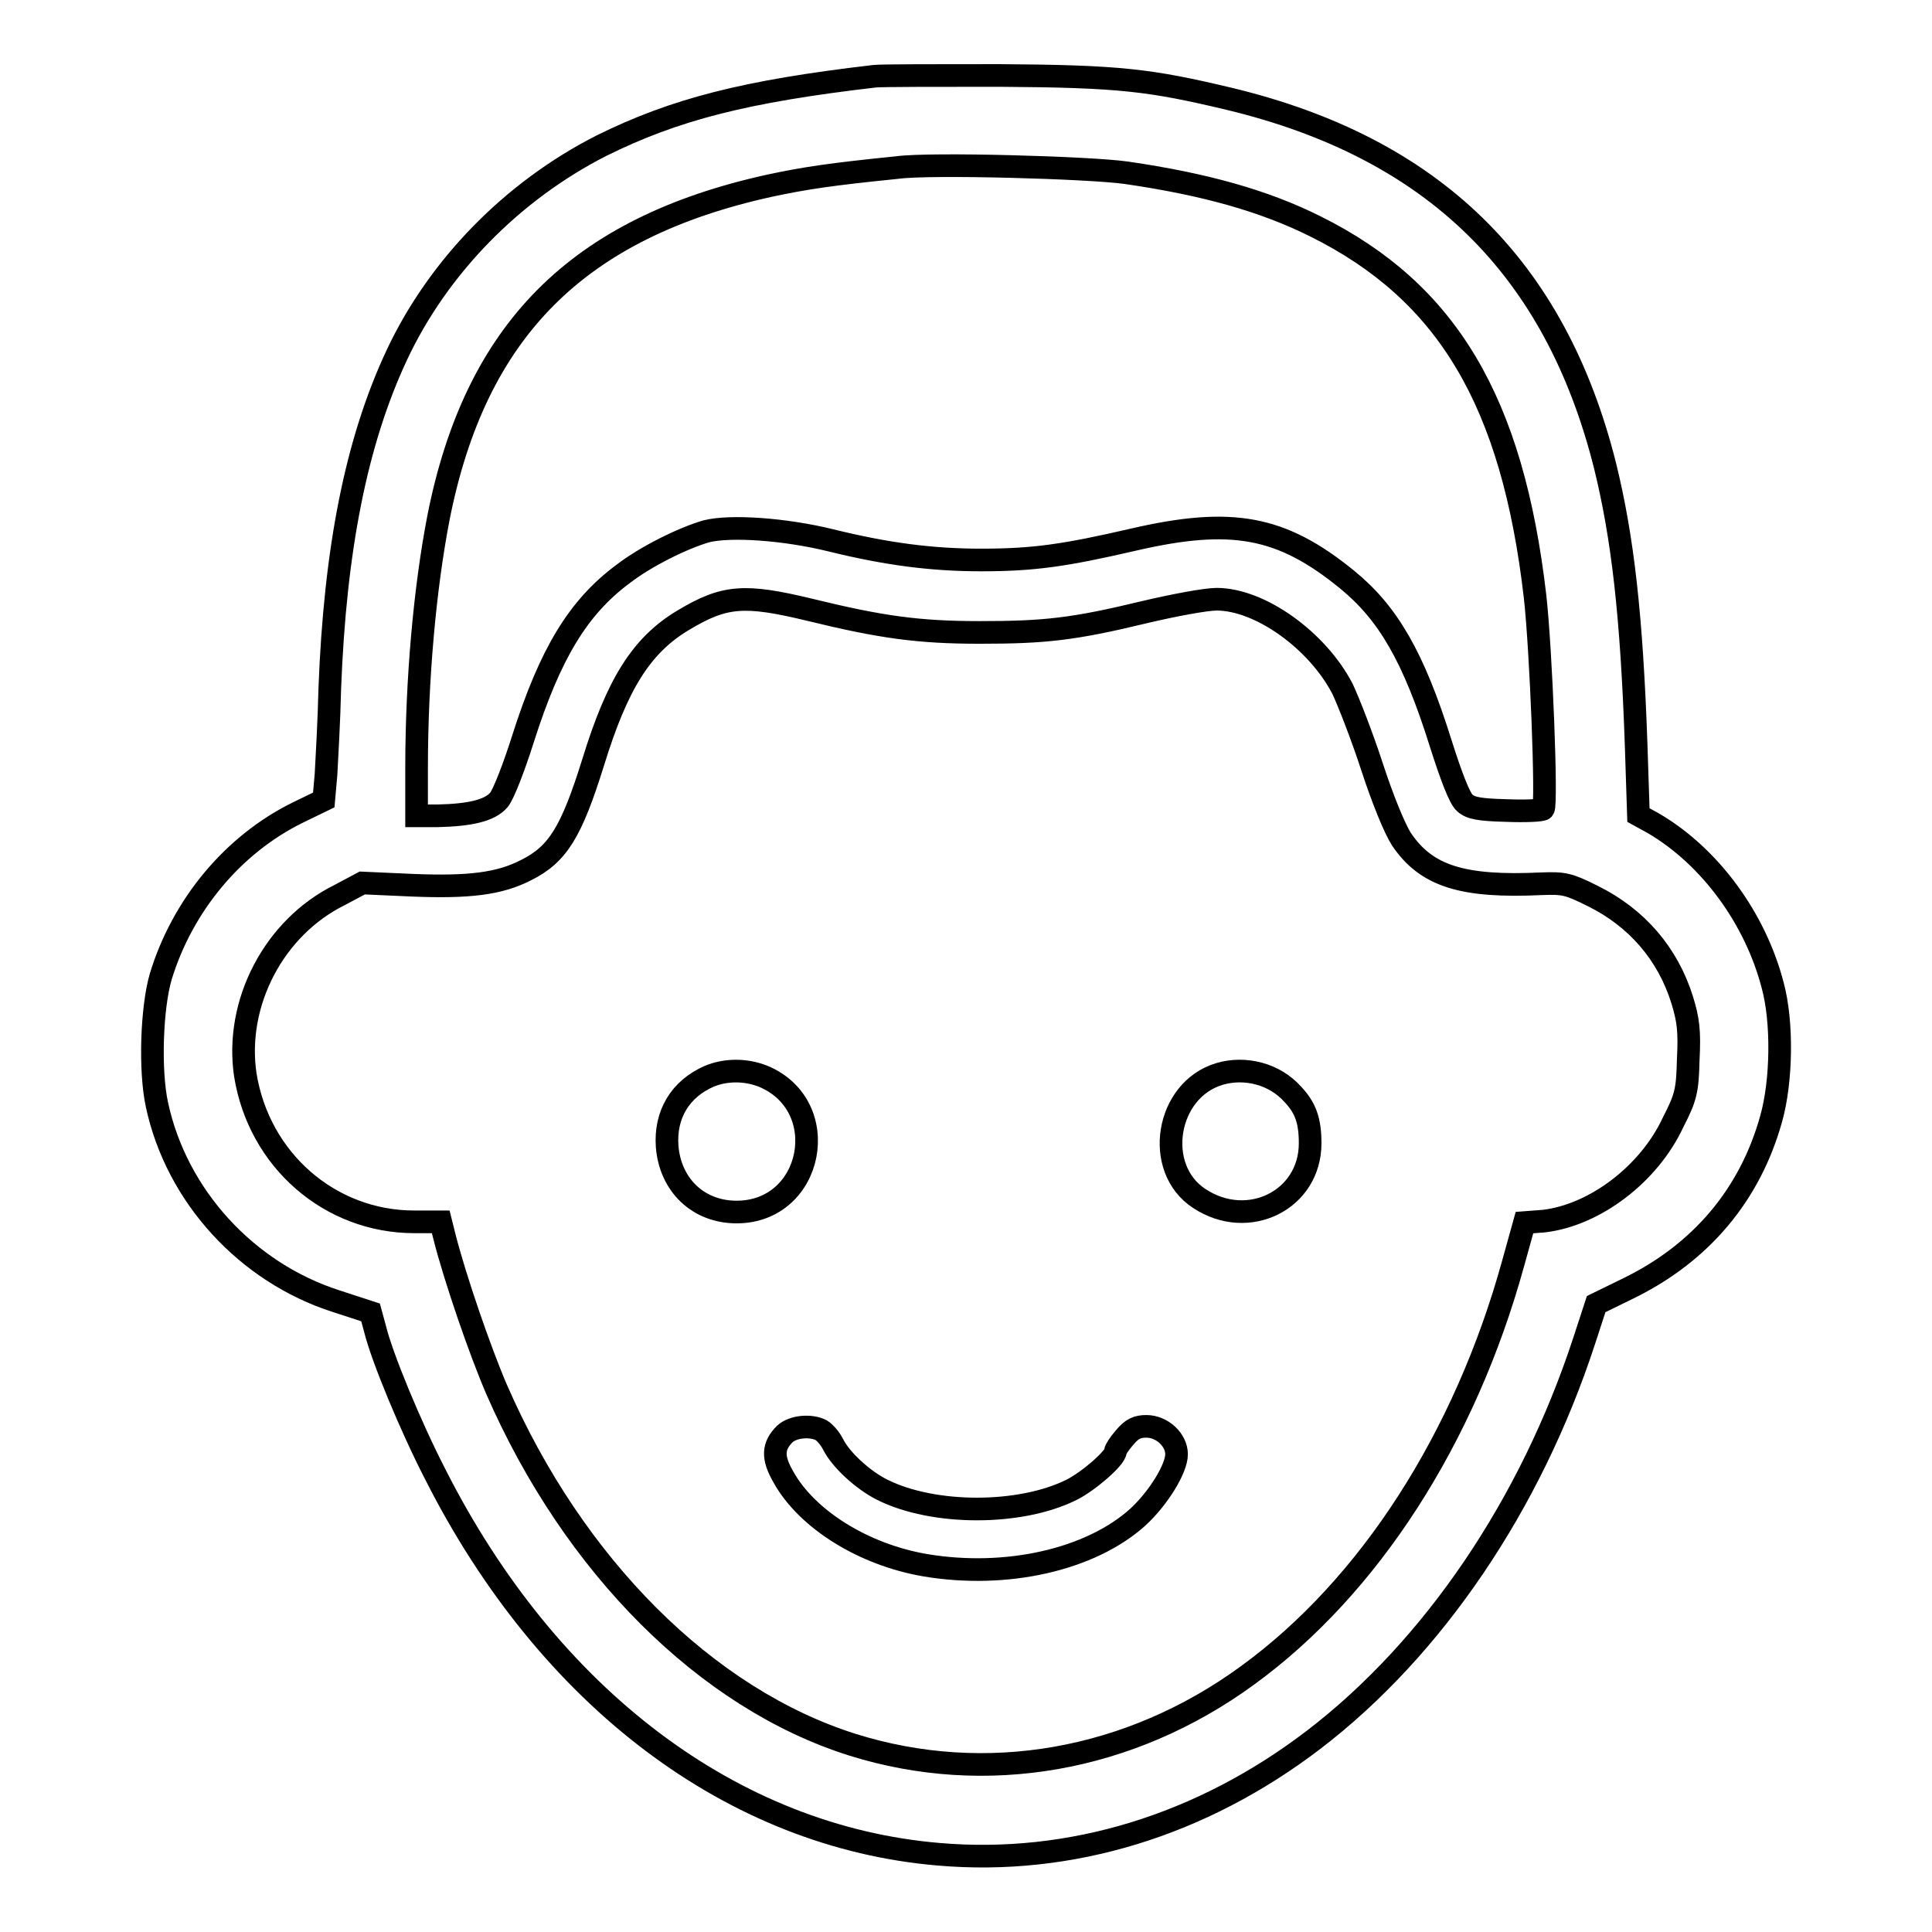 <?xml version="1.0" encoding="utf-8"?>
<!-- Svg Vector Icons : http://www.onlinewebfonts.com/icon -->
<!DOCTYPE svg PUBLIC "-//W3C//DTD SVG 1.1//EN" "http://www.w3.org/Graphics/SVG/1.1/DTD/svg11.dtd">
<svg version="1.1" xmlns="http://www.w3.org/2000/svg" xmlns:xlink="http://www.w3.org/1999/xlink" x="0px" y="0px" viewBox="0 0 256 256" enable-background="new 0 0 256 256" xml:space="preserve">
<g><g><g><path stroke-width="3" fill-opacity="0" stroke="#000000"  d="M115.9,10.1c-17.2,2-26.5,4.4-36.2,9.2C67.9,25.3,58.1,35.3,52.6,47c-5.4,11.5-8.2,25.8-8.9,44.2c-0.1,4.4-0.4,9.5-0.5,11.4l-0.3,3.4l-3.5,1.7c-8.5,4.2-15.2,12.2-18.1,21.7c-1.2,4.1-1.5,12.4-0.5,17c2.6,12.1,11.9,22.2,23.7,26l4.6,1.5l0.6,2.2c0.9,3.7,4.7,12.9,8,19.3c15,29.6,39.4,48,66.7,50.3c17.4,1.5,34.8-3.8,49.7-15.2c15.8-12.1,28.7-31.1,35.8-52.8l1.6-4.9l4.3-2.1c9.6-4.7,16.1-12.4,18.9-22.5c1.4-5,1.5-12.8,0.2-17.6c-2.3-8.9-8.3-17.1-15.8-21.5l-2-1.1l-0.3-9.2c-0.6-17.4-1.8-27.6-4.1-37c-6.6-26.4-22.8-42.2-49.8-48.7c-10.5-2.5-14.5-3-30.5-3.1C124.3,10,116.8,10,115.9,10.1z M149.3,22.9c10.3,1.5,18.2,3.7,25,7.1c17.5,8.7,26.1,23.2,29.1,49c0.8,7.1,1.6,27.6,1.1,28.2c-0.2,0.2-2.4,0.3-4.9,0.2c-3.6-0.1-4.7-0.3-5.5-1c-0.7-0.6-1.8-3.5-3.2-7.9c-3.6-11.5-7-17.3-12.4-21.7c-8.7-7.1-15.3-8.3-28.3-5.3c-9.1,2.1-13.2,2.7-20.2,2.7c-6.6,0-12.6-0.8-19.9-2.6c-6.1-1.5-13.3-2-16.5-1.2c-3.1,0.9-8,3.3-11.1,5.7c-5.9,4.4-9.6,10.5-13.2,21.8c-1.2,3.8-2.6,7.4-3.2,8.1c-1.2,1.4-3.8,2-8.1,2.1h-2.8v-6.3c0-11.8,1.1-23.9,2.9-33.2c4.9-24.8,18.4-38.4,43.9-44c4.7-1,8-1.5,16.9-2.4C123.2,21.6,144.5,22.2,149.3,22.9z M107.3,80.8c9.4,2.3,14.4,3,22.5,3c8.6,0,12.4-0.4,21.9-2.7c3.8-0.9,8.1-1.7,9.5-1.7c5.8,0,13.4,5.5,16.7,11.9c0.8,1.7,2.6,6.3,3.9,10.3c1.4,4.3,3,8.2,3.9,9.6c3.3,4.9,8.1,6.4,18.6,5.9c2.9-0.1,3.5,0,6.7,1.6c5.9,2.9,10,7.7,11.9,13.8c0.8,2.6,1,4.1,0.8,7.9c-0.1,4.1-0.3,5-2,8.3c-3.2,6.9-10.4,12.3-17.1,13.1l-2.6,0.2l-1.5,5.4c-6.4,23.2-19.1,42.9-35.2,54.6c-15.6,11.4-34.7,14.7-52.3,9.2c-19.4-6.1-37-23.7-47.2-47.1c-2.2-5.1-5.5-14.7-6.9-20.2l-0.5-2h-3.5c-11.2,0-20.6-8.2-22.4-19.5c-1.4-9.5,3.8-19.5,12.5-23.8L48,117l6.7,0.3c7.5,0.3,11.5-0.2,15-2c4.2-2.1,6-5,8.9-14.3c3.2-10.4,6.4-15.5,11.9-18.8C96,78.9,98.6,78.7,107.3,80.8z"/><path stroke-width="3" fill-opacity="0" stroke="#000000"  d="M94,142.6c-3.9,1.7-5.9,5.1-5.6,9.3c0.4,5.1,4.1,8.7,9.2,8.7c10.2,0,12.9-14.1,3.5-18C98.8,141.7,96.2,141.7,94,142.6z"/><path stroke-width="3" fill-opacity="0" stroke="#000000"  d="M161.6,142.3c-7.1,2.1-8.8,12.5-2.7,16.5c6.5,4.3,14.7,0.2,14.7-7.3c0-3-0.6-4.7-2.3-6.5C168.9,142.3,165,141.3,161.6,142.3z"/><path stroke-width="3" fill-opacity="0" stroke="#000000"  d="M104,190c-1.6,1.6-1.7,3.1-0.2,5.7c3.1,5.6,10.6,10.3,18.8,11.7c10.7,1.8,21.9-0.7,28.2-6.4c2.7-2.5,5.1-6.4,5.1-8.3c0-1.9-1.9-3.7-4-3.7c-1.2,0-1.9,0.3-2.9,1.5c-0.7,0.8-1.2,1.6-1.2,1.8c0,0.9-3.6,4-5.8,5.1c-6.8,3.4-18.3,3.4-25.1,0c-2.6-1.3-5.5-4-6.5-6c-0.4-0.8-1.1-1.6-1.6-1.9C107.4,188.8,105.1,189,104,190z"/></g></g></g>
</svg>